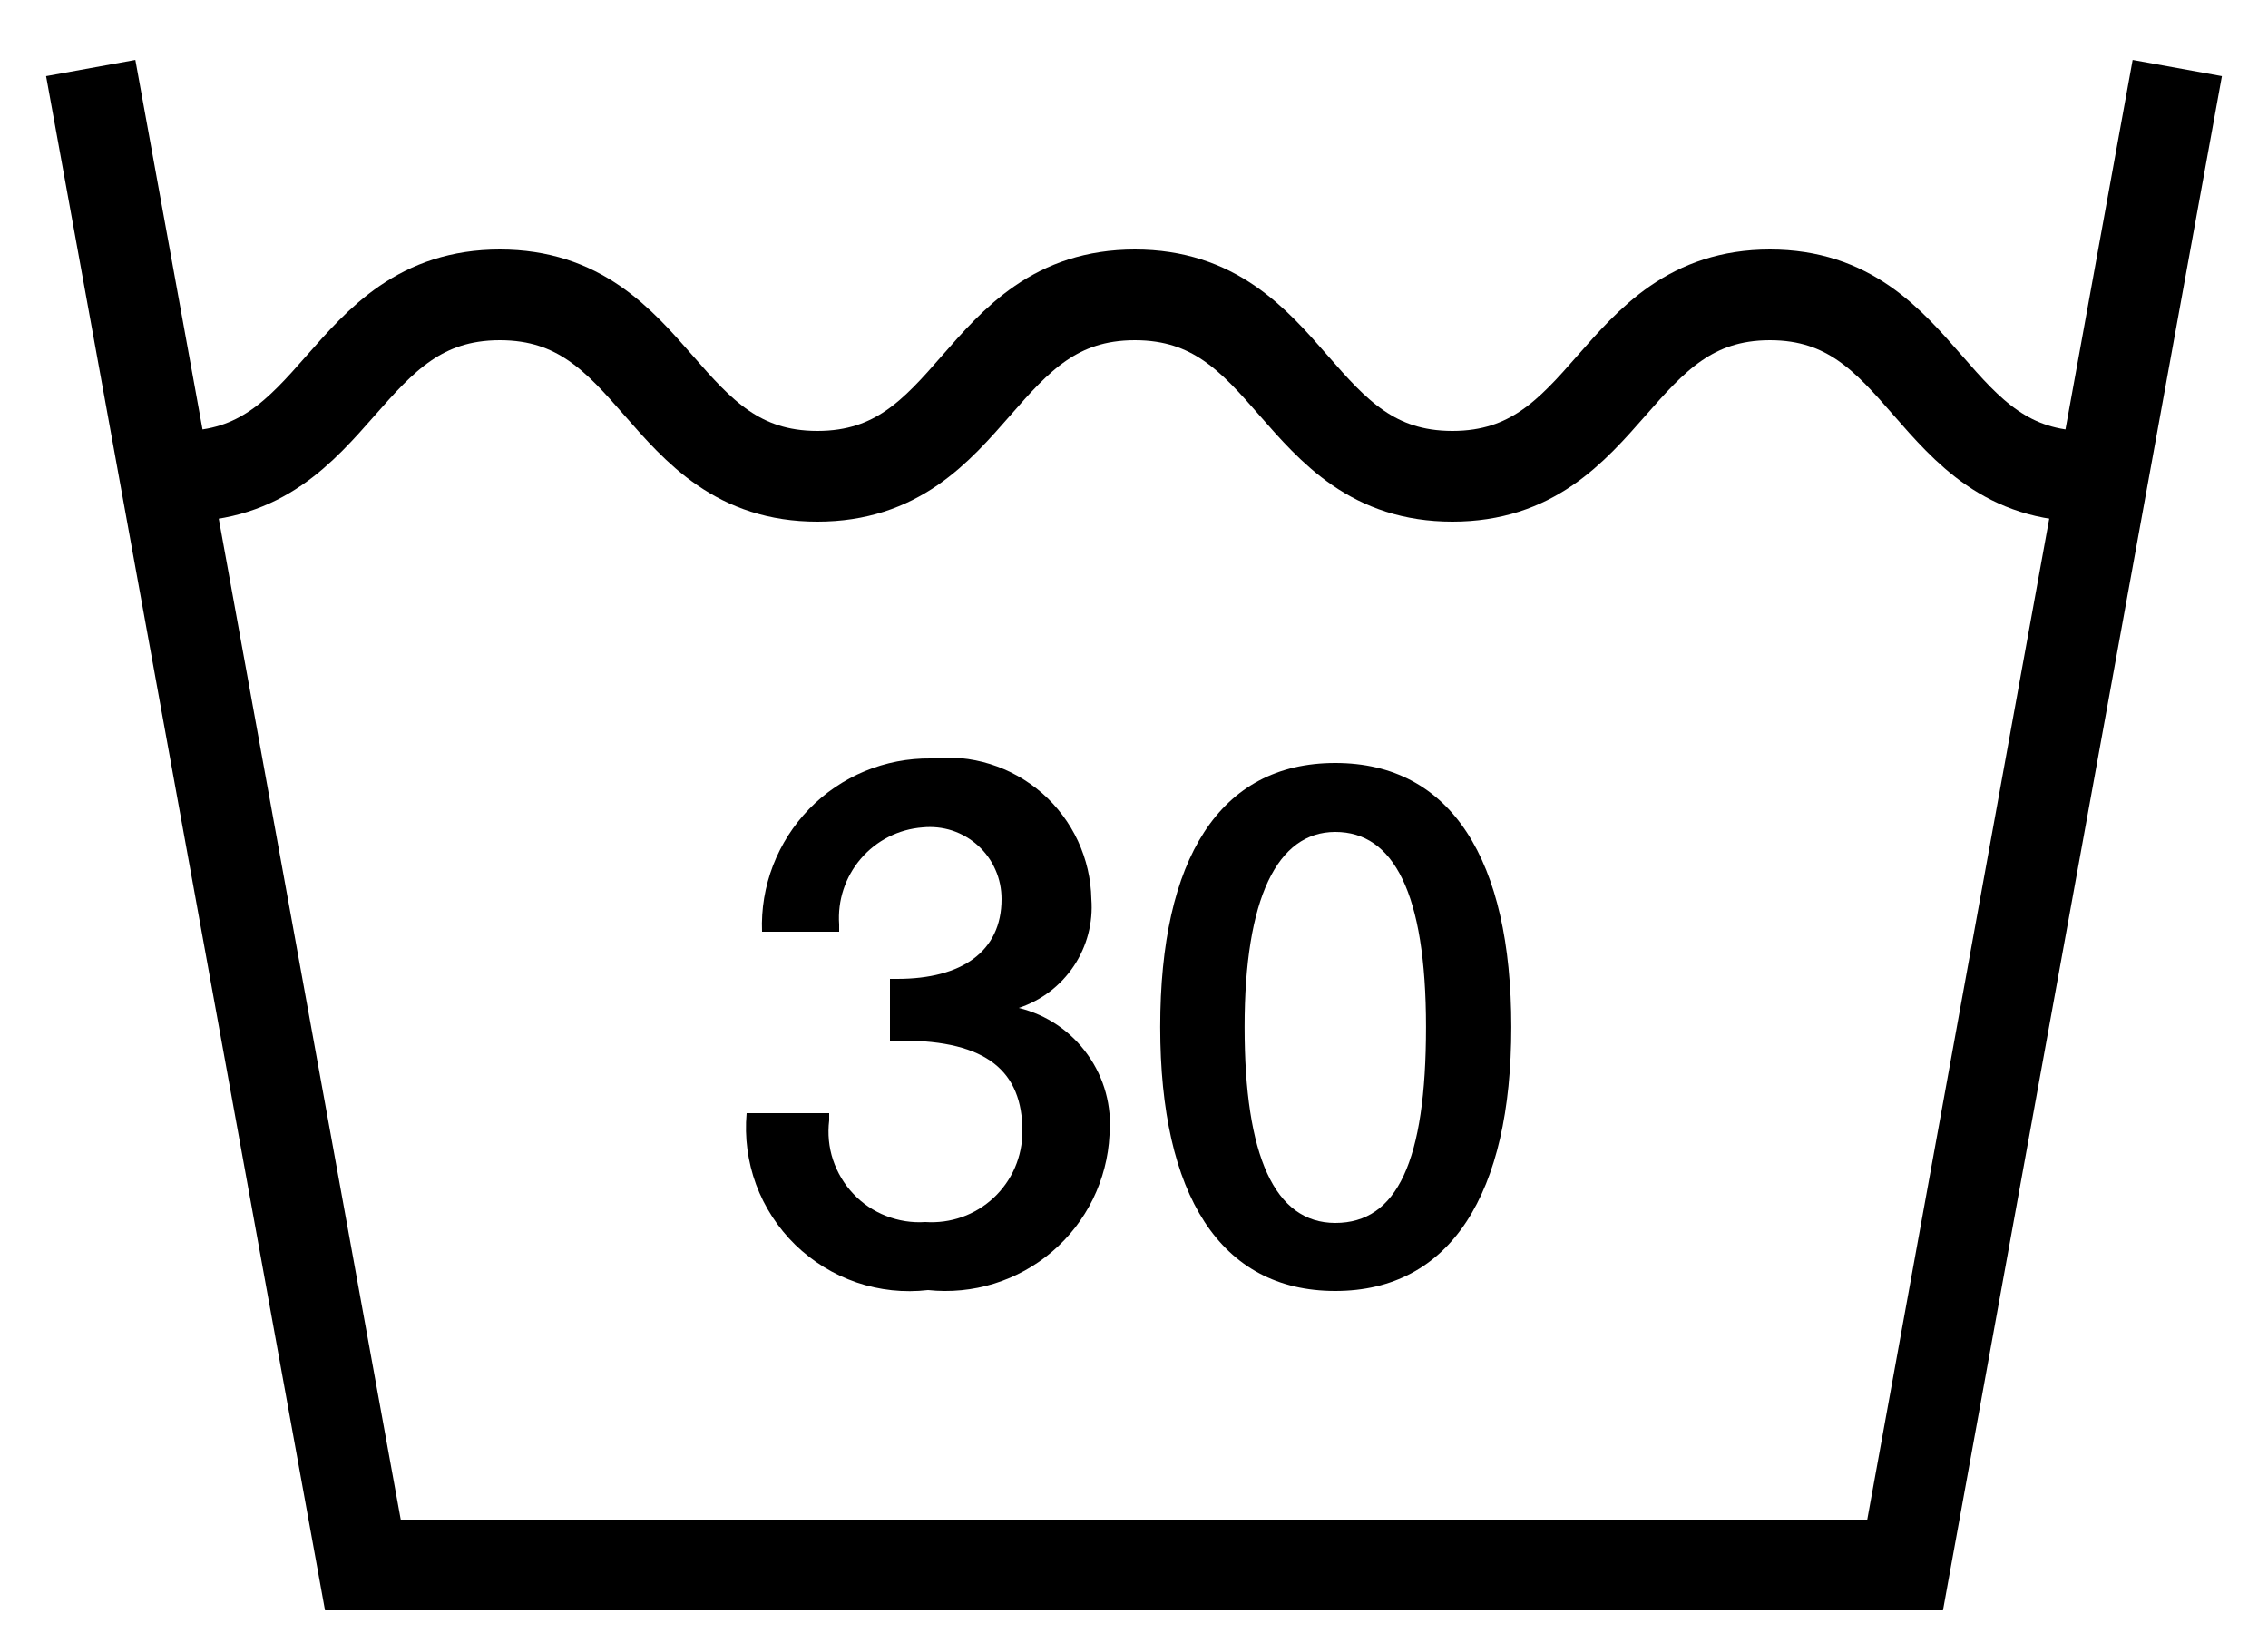<svg width="25" height="18" viewBox="0 0 25 18" fill="none" xmlns="http://www.w3.org/2000/svg">
<path d="M24 0.75L21 17.25H4L1 0.75" stroke="black" stroke-miterlimit="10"/>
<path d="M23 5.25C21.25 5.25 21.25 3.25 19.51 3.25C17.77 3.25 17.76 5.25 16.01 5.25C14.26 5.25 14.26 3.25 12.51 3.25C10.76 3.25 10.76 5.25 9.01 5.25C7.26 5.25 7.26 3.25 5.51 3.25C3.76 3.25 3.75 5.25 2 5.25" stroke="black" stroke-miterlimit="10"/>
<path d="M12.03 9.91C12.05 10.171 11.982 10.43 11.837 10.648C11.692 10.865 11.478 11.028 11.23 11.11C11.537 11.185 11.806 11.368 11.989 11.625C12.173 11.881 12.258 12.195 12.23 12.51C12.218 12.756 12.155 12.997 12.047 13.218C11.938 13.439 11.786 13.636 11.598 13.796C11.411 13.956 11.193 14.076 10.958 14.149C10.723 14.222 10.475 14.246 10.23 14.22C9.964 14.251 9.695 14.222 9.442 14.136C9.188 14.049 8.958 13.907 8.766 13.721C8.575 13.534 8.427 13.307 8.334 13.056C8.242 12.805 8.206 12.536 8.23 12.27H9.14V12.35C9.122 12.496 9.136 12.645 9.182 12.784C9.229 12.924 9.305 13.053 9.406 13.159C9.507 13.267 9.631 13.35 9.768 13.403C9.906 13.457 10.053 13.48 10.2 13.47C10.337 13.479 10.475 13.461 10.604 13.415C10.734 13.369 10.852 13.297 10.953 13.203C11.053 13.109 11.133 12.996 11.188 12.869C11.242 12.743 11.27 12.607 11.27 12.47C11.27 11.81 10.88 11.47 9.94 11.47H9.81V10.79H9.89C10.6 10.79 11.04 10.49 11.04 9.91C11.04 9.799 11.018 9.689 10.973 9.588C10.929 9.486 10.863 9.395 10.781 9.321C10.699 9.246 10.602 9.19 10.497 9.155C10.392 9.121 10.28 9.109 10.17 9.12C9.906 9.14 9.661 9.264 9.489 9.465C9.317 9.665 9.231 9.926 9.25 10.19V10.27H8.4C8.39 10.021 8.432 9.772 8.521 9.54C8.611 9.307 8.746 9.095 8.92 8.916C9.094 8.737 9.303 8.596 9.533 8.5C9.763 8.405 10.011 8.357 10.26 8.36C10.48 8.335 10.703 8.356 10.914 8.422C11.126 8.488 11.321 8.598 11.488 8.743C11.654 8.889 11.789 9.069 11.882 9.269C11.975 9.47 12.026 9.688 12.03 9.91Z" fill="black"/>
<path d="M16.659 11.32C16.659 13.16 15.989 14.23 14.719 14.23C13.449 14.23 12.789 13.17 12.789 11.32C12.789 9.47 13.439 8.41 14.719 8.41C15.999 8.41 16.659 9.48 16.659 11.32ZM14.719 13.48C15.399 13.48 15.719 12.8 15.719 11.32C15.719 9.84 15.359 9.17 14.719 9.17C14.079 9.17 13.719 9.9 13.719 11.32C13.719 12.74 14.049 13.48 14.719 13.48Z" fill="black"/>
</svg>
